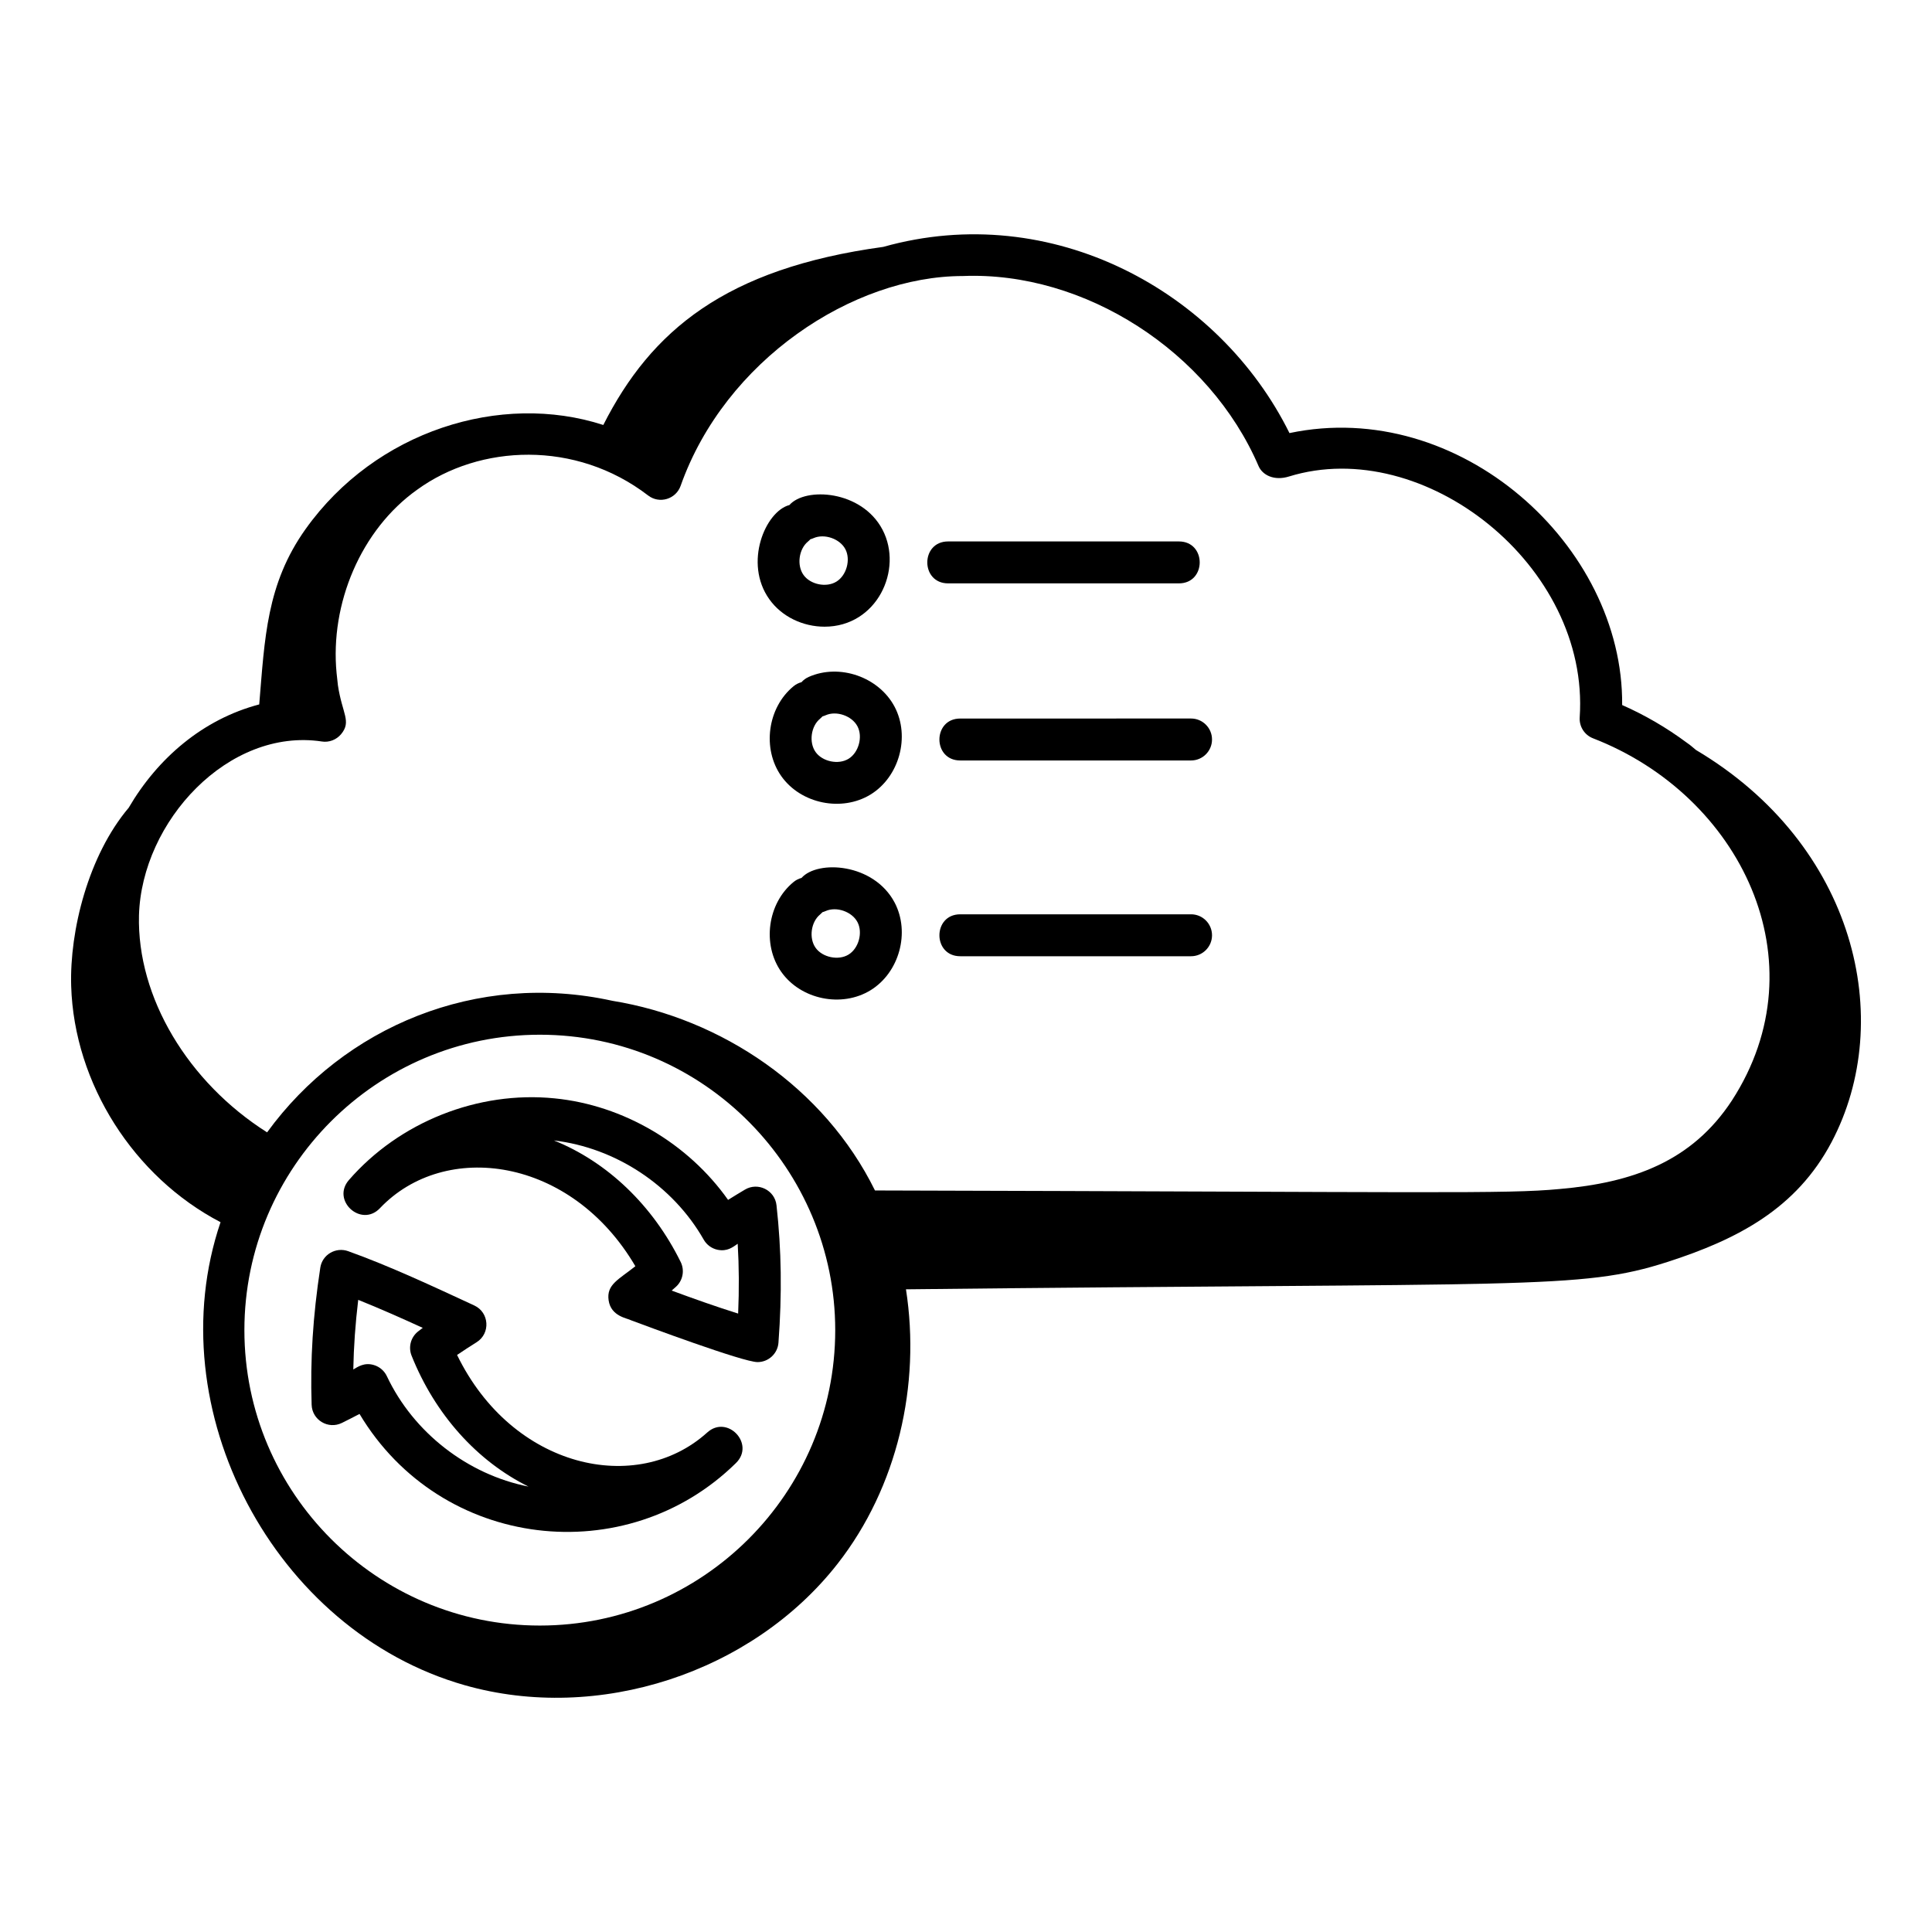 <?xml version="1.0" encoding="UTF-8"?>
<!-- Uploaded to: ICON Repo, www.iconrepo.com, Generator: ICON Repo Mixer Tools -->
<svg fill="#000000" width="800px" height="800px" version="1.1" viewBox="144 144 512 512" xmlns="http://www.w3.org/2000/svg">
 <g>
  <path d="m228.88 479.96c-1.961 12.836-2.684 24.375-2.293 36.328 0.137 4.035 4.391 6.594 8.031 4.797 1.543-0.766 3.117-1.562 4.66-2.375 21.625 36.172 70.762 41.57 99.773 12.996 5.133-5.066-2.297-12.895-7.625-8.082-18.641 16.832-51.645 9.566-66.297-20.547 1.715-1.172 3.516-2.324 5.18-3.371 3.723-2.336 3.371-7.902-0.629-9.746-10.824-5.004-22.43-10.457-33.434-14.391-3.258-1.156-6.844 0.902-7.367 4.391zm10.051 8.516c5.629 2.25 11.387 4.812 17.105 7.422-0.418 0.312-0.824 0.621-1.223 0.934-1.945 1.52-2.656 4.144-1.738 6.438 6.207 15.543 17.336 27.938 30.98 34.688-16.172-3.199-30.488-14.332-37.531-29.254-0.68-1.434-1.934-2.512-3.457-2.961-2.535-0.75-4.238 0.484-5.441 1.18 0.113-6.043 0.547-12.109 1.305-18.445z"/>
  <path d="m244.69 464.18c17.195-18.094 50.68-13.637 67.688 15.383-4.406 3.523-7.695 4.832-7.09 9.023 0.621 4.312 4.988 4.742 5.953 5.305 3.531 1.316 29.664 11.078 33.516 11.078 2.902 0 5.328-2.246 5.543-5.144 0.961-12.945 0.805-24.512-0.516-36.402-0.434-4.039-4.934-6.223-8.371-4.16-1.484 0.883-2.996 1.793-4.465 2.719-10.57-14.949-27.695-25.094-45.973-26.906-20.309-2.047-41.148 6.273-54.504 21.633-4.731 5.434 3.258 12.691 8.219 7.473zm85.801 8.336c0.781 1.375 2.113 2.352 3.66 2.684 2.578 0.523 4.027-0.672 5.348-1.59 0.355 6.035 0.391 12.121 0.117 18.5-5.781-1.809-11.723-3.922-17.617-6.094 0.391-0.332 0.766-0.672 1.145-1.012 1.832-1.664 2.336-4.34 1.246-6.562-7.402-15.027-19.465-26.531-33.594-32.211 16.379 1.938 31.527 11.945 39.695 26.285z"/>
  <path d="m593.45 342.75c-1.375-1.105-1.047-0.961-2.488-1.969-5.324-3.949-11.055-7.285-17.074-9.941 0.387-42.258-43.09-81.559-88.164-72.07-18.551-37.492-62.891-61.926-107.65-49.344-41.844 5.723-61.531 22.215-74.191 47.195-27.176-8.812-60.336 1.551-78.887 27.57-10.406 14.598-10.832 29.016-12.297 46.488-14.887 3.918-26.891 14.203-34.602 27.395-10.656 12.594-15.68 32.523-15.234 47.242 0.785 25.898 16.637 50.621 39.582 62.574-16.82 49.59 14.188 108.31 64.684 122.7 35.359 10.074 76.199-3.227 98.848-32.191 15.855-20.277 22.07-47.355 18.113-72.719 165.03-1.84 178.55 0.227 201.77-7.242 18.68-6.012 34.207-14.152 43.508-31.738 17.145-32.445 6.394-78.82-35.918-103.95zm-306.39 75.461c43.711 0 78.285 35.816 78.285 78.285 0 43.172-35.121 78.293-78.285 78.293-43.172 0-78.293-35.121-78.293-78.293 0-43.164 35.121-78.285 78.293-78.285zm-57.773-77.707c1.902 0.305 3.856-0.449 5.102-1.934 2.836-3.414 0.285-5.406-0.84-12.988l-0.348-3.191c-1.781-18.355 6.422-38.02 21.375-48.629 16.539-12.004 41.988-13.184 61.16 1.527 2.996 2.336 7.387 1.012 8.641-2.547 11.75-33.242 45.645-55.59 74.793-55.59 32.242-1.309 65.328 20.02 78.367 50.371 1.004 2.328 4.066 4.008 8.098 2.742 35.699-11.004 79.715 23.656 77.004 63.836-0.168 2.43 1.266 4.688 3.539 5.562 39.031 15.117 60.656 59.141 36.793 95.984-10.609 16.191-26.309 21.777-45.684 23.457-14.352 1.352-32.305 0.766-181.41 0.383-13.438-27.285-40.676-45.578-69.59-50.262-35.965-7.918-71.141 6.859-91.504 34.863-20.945-13.266-34.488-35.758-33.953-57.488 0.703-24.922 23.715-49.816 48.457-46.098z"/>
  <path d="m362.51 310.08c13.875 0 20.926-15.109 15.359-25.715-5.535-10.512-20.461-11.332-24.664-6.527-6.348 1.648-12.188 15.324-5.34 24.949 3.336 4.703 9 7.293 14.645 7.293zm-4.387-22.566c0.23-0.188 0.449-0.391 0.637-0.609 0.289-0.074 0.57-0.172 0.848-0.297 2.863-1.258 6.961 0.152 8.422 2.93 1.461 2.777 0.312 6.961-2.375 8.602-2.668 1.648-6.91 0.781-8.727-1.789-1.812-2.551-1.234-6.848 1.195-8.836z"/>
  <path d="m395.26 298.6h61.16c7.352 0 7.356-11.113 0-11.113h-61.16c-7.352 0-7.356 11.113 0 11.113z"/>
  <path d="m358.32 323.39c-0.754 0.332-1.395 0.809-1.91 1.391-0.746 0.195-1.461 0.551-2.098 1.07-6.93 5.656-8.406 16.598-3.227 23.883 5.188 7.289 15.977 9.496 23.625 4.82 7.617-4.688 10.535-15.34 6.375-23.246-4.172-7.91-14.598-11.535-22.766-7.918zm10.562 21.691c-2.668 1.656-6.926 0.766-8.742-1.789-1.816-2.555-1.238-6.852 1.199-8.836 0.23-0.195 0.449-0.398 0.645-0.613 0.273-0.074 0.559-0.172 0.832-0.297 2.863-1.273 6.969 0.16 8.422 2.938 1.465 2.773 0.316 6.957-2.356 8.598z"/>
  <path d="m398.47 334.42c-7.352 0-7.356 11.113 0 11.113h61.168c3.066 0 5.559-2.488 5.559-5.559 0-3.066-2.488-5.559-5.559-5.559z"/>
  <path d="m356.41 376.66c-0.746 0.195-1.461 0.551-2.098 1.07-6.93 5.656-8.406 16.598-3.227 23.883 5.172 7.281 15.977 9.504 23.617 4.812 7.625-4.68 10.543-15.324 6.383-23.238-5.535-10.488-20.41-11.332-24.676-6.527zm12.473 20.305c-2.668 1.656-6.926 0.766-8.742-1.789-1.816-2.555-1.238-6.852 1.199-8.836 0.23-0.195 0.449-0.398 0.645-0.613 0.273-0.074 0.559-0.172 0.832-0.297 2.863-1.266 6.969 0.16 8.422 2.938 1.465 2.773 0.324 6.953-2.356 8.598z"/>
  <path d="m459.64 386.3h-61.168c-7.352 0-7.356 11.113 0 11.113h61.168c3.066 0 5.559-2.488 5.559-5.559-0.004-3.066-2.492-5.555-5.559-5.555z"/>
 </g>
</svg>